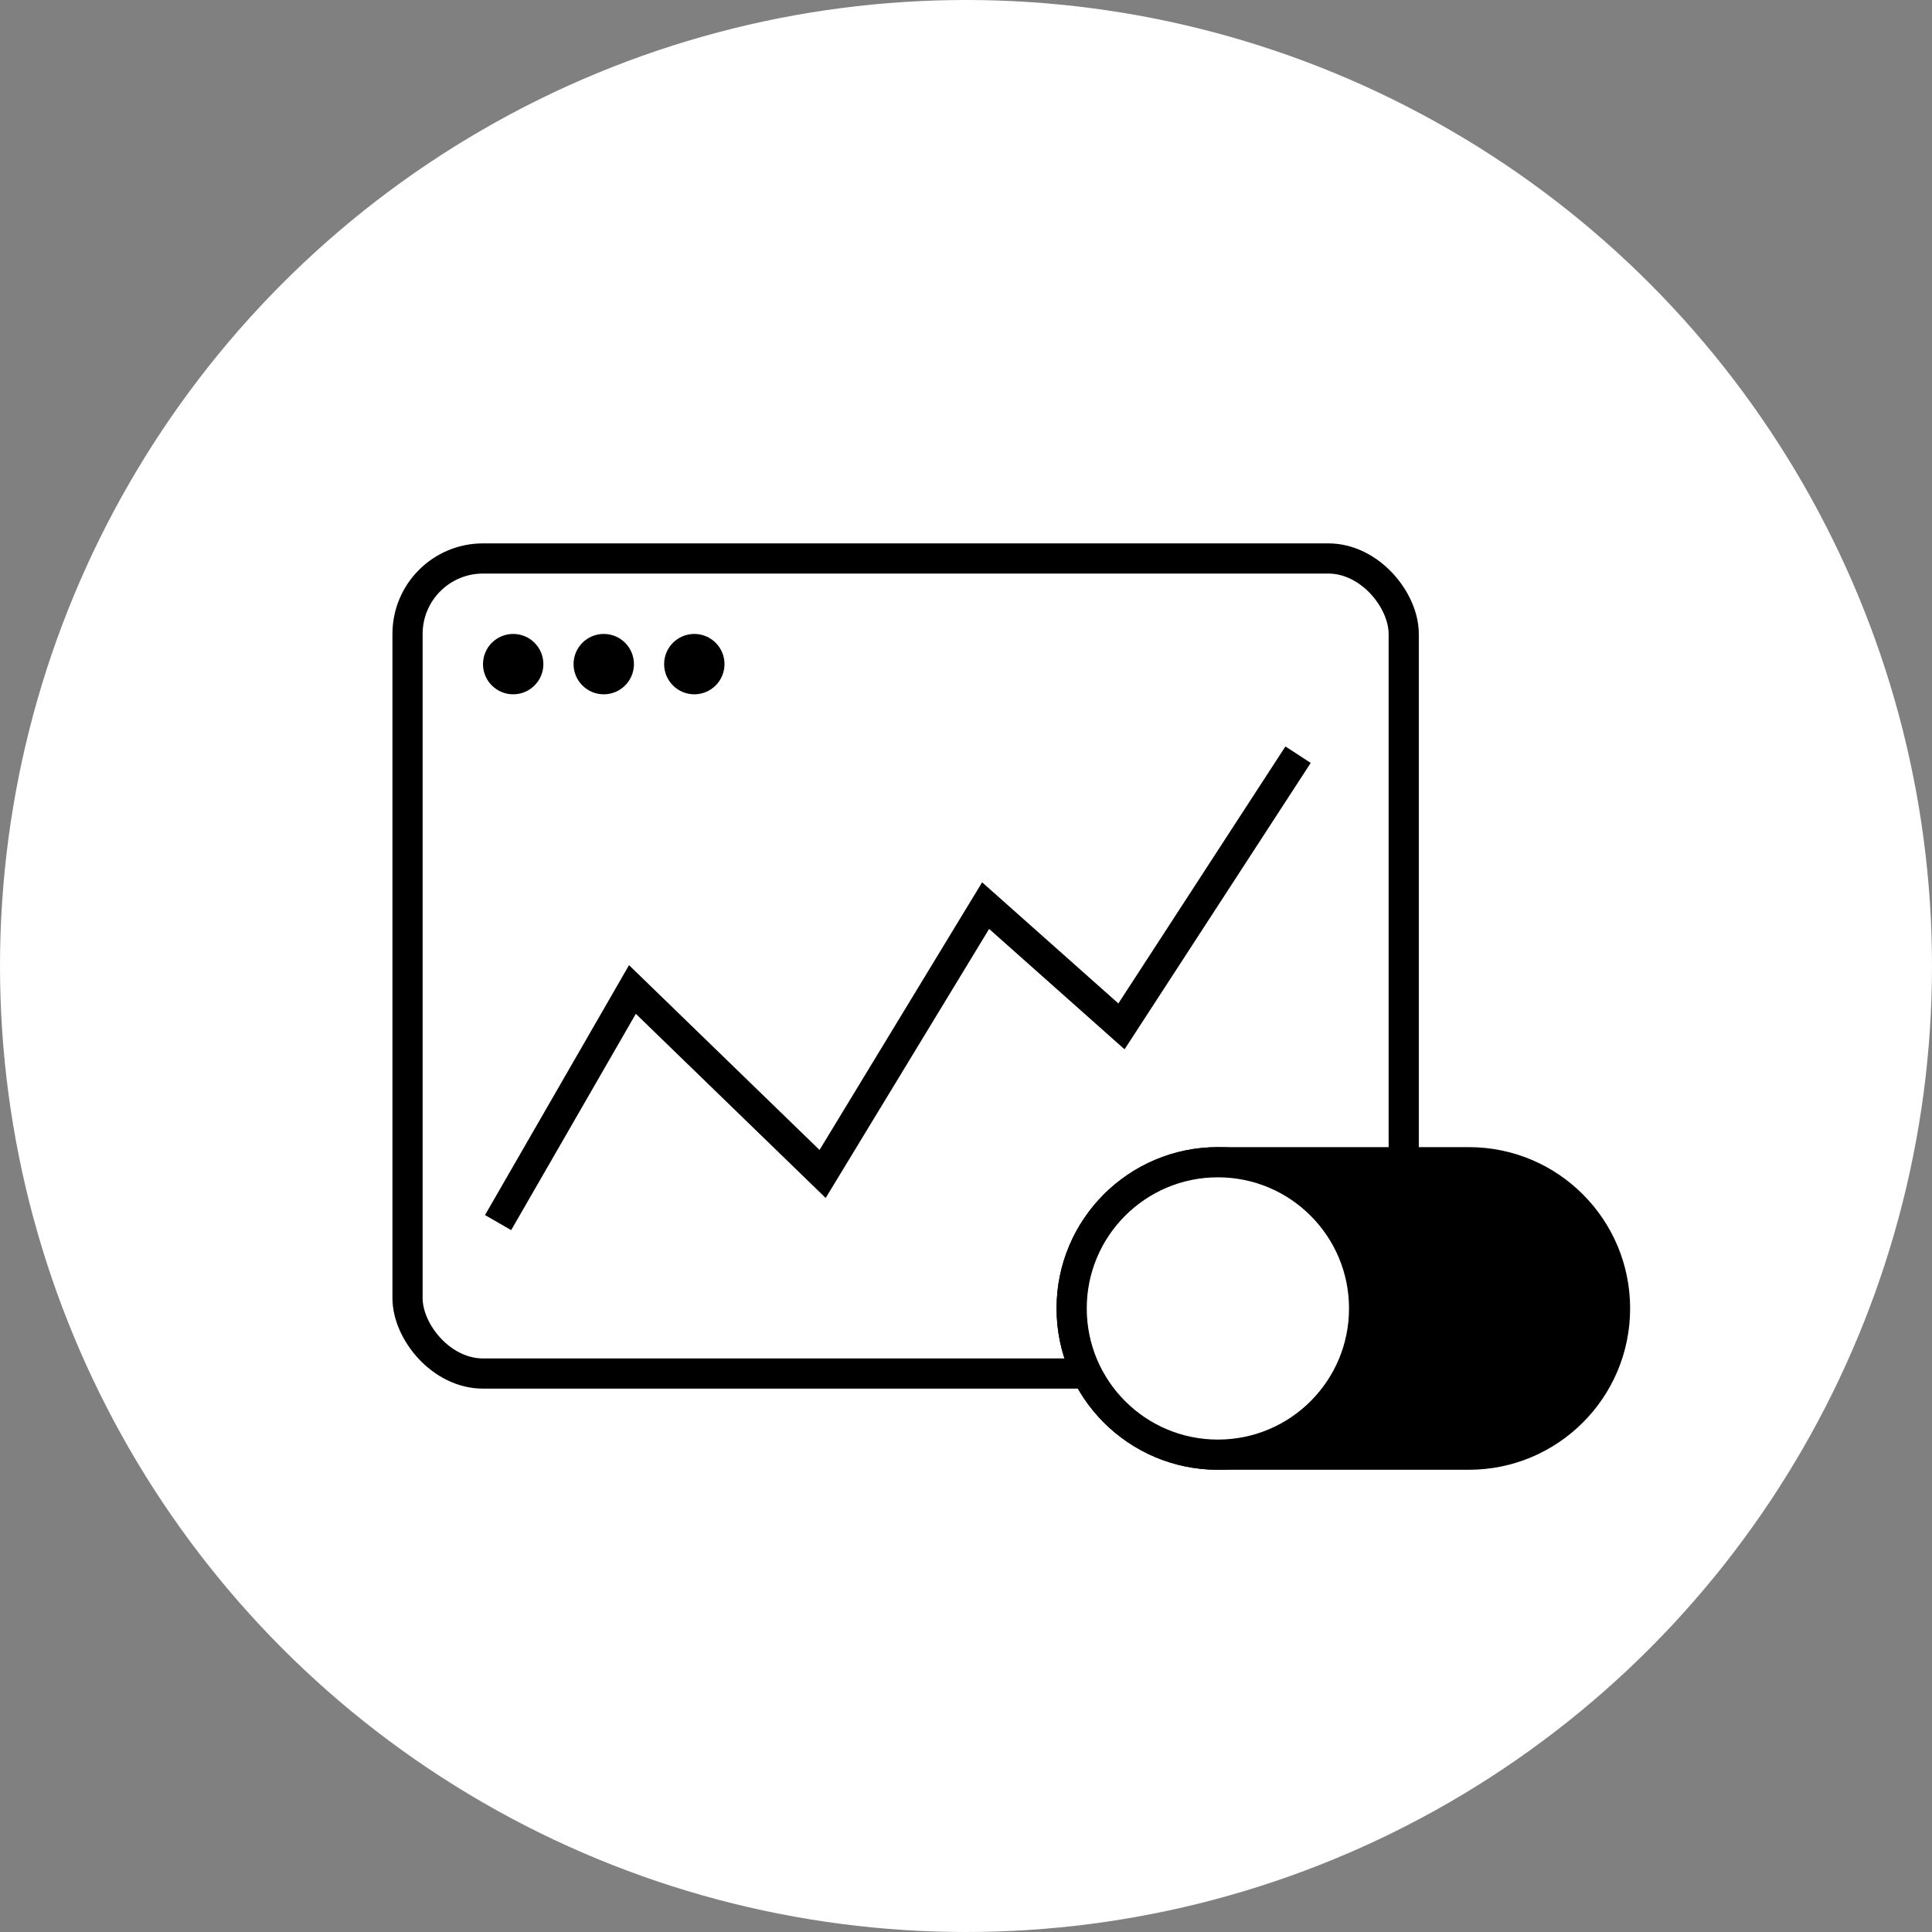 <?xml version="1.0" encoding="UTF-8"?> <svg xmlns="http://www.w3.org/2000/svg" width="64" height="64" viewBox="0 0 64 64" fill="none"><rect x="0" y="0" width="64" height="64" fill="#808080" stroke="none"/> <circle cx="32" cy="32" r="32" fill="white"></circle> <rect x="13.5" y="18.5" width="33" height="27" rx="2.5" fill="white" stroke="black"></rect> <path d="M16.5 40.5L20.95 32.778L27.25 38.889L32.65 30L37.15 34L43 25" stroke="black"></path> <path d="M35 43.344C35 40.392 37.392 38 40.344 38H48.656C51.608 38 54 40.392 54 43.344C54 46.295 51.608 48.688 48.656 48.688H40.344C37.392 48.688 35 46.295 35 43.344Z" fill="black"></path> <circle cx="40.344" cy="43.344" r="4.844" fill="white" stroke="black"></circle> <circle cx="17" cy="22" r="1" fill="black"></circle> <circle cx="20" cy="22" r="1" fill="black"></circle> <circle cx="23" cy="22" r="1" fill="black"></circle> </svg> 